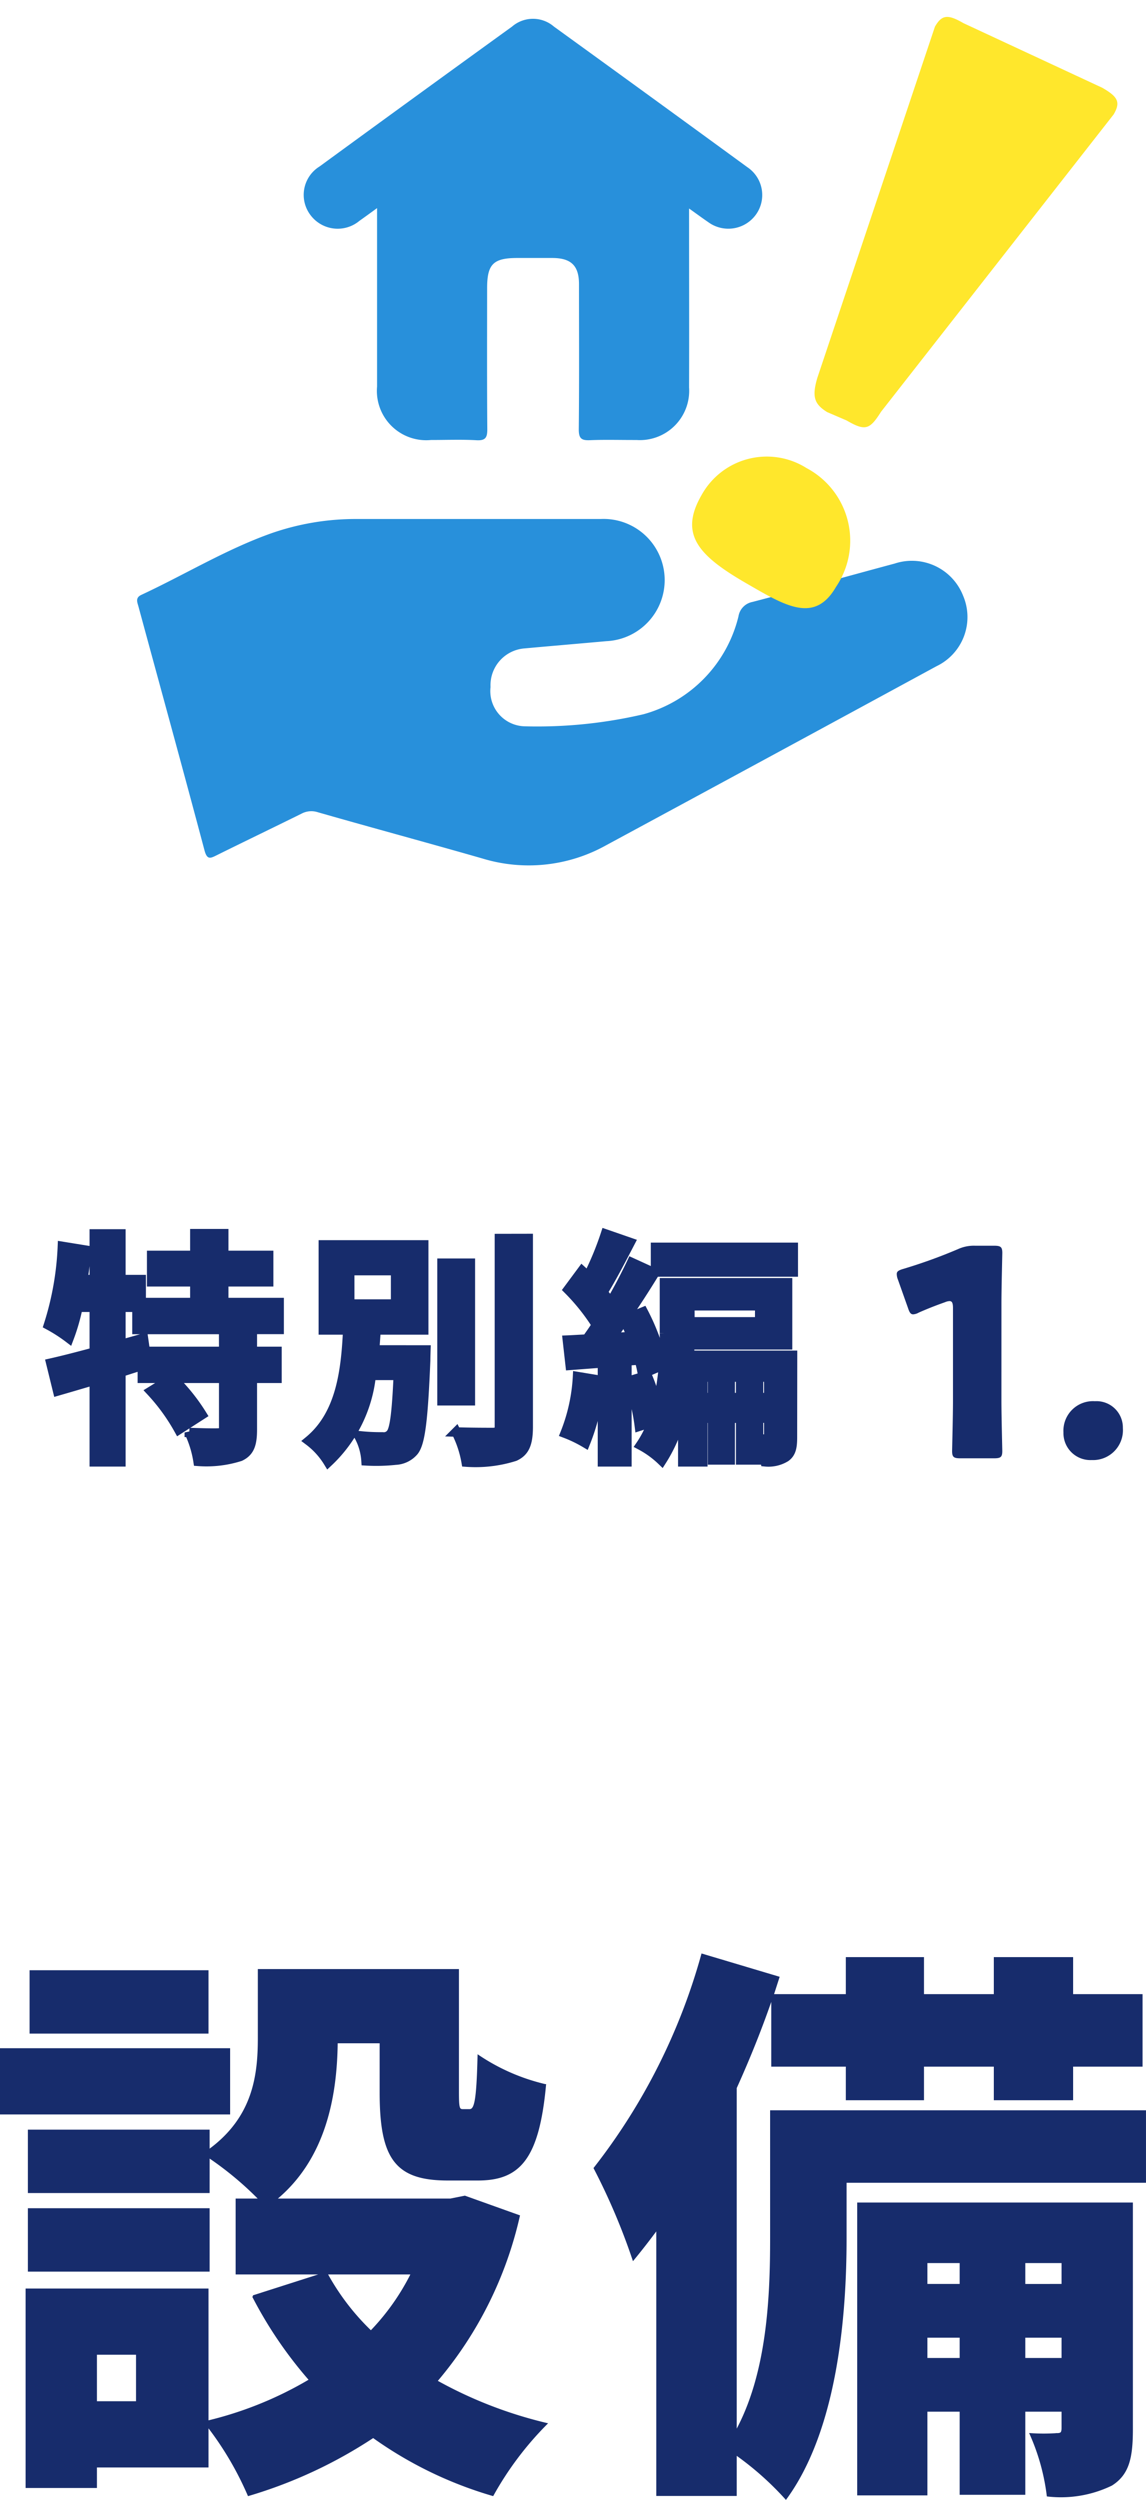 <svg xmlns="http://www.w3.org/2000/svg" xmlns:xlink="http://www.w3.org/1999/xlink" width="60.4" height="131.719" viewBox="0 0 60.4 131.719">
  <defs>
    <clipPath id="clip-path">
      <rect id="長方形_3336" data-name="長方形 3336" width="49.292" height="47.637" transform="translate(0)" fill="#25c367"/>
    </clipPath>
  </defs>
  <g id="st9_heading_sp" transform="translate(-1357.291 -77.749)">
    <g id="グループ_9139" data-name="グループ 9139" transform="translate(-5.256 -727)">
      <g id="グループ_9169" data-name="グループ 9169" transform="translate(1365.096 804.749)" clip-path="url(#clip-path)">
        <path id="パス_6946" data-name="パス 6946" d="M91.721,155.79c2.232,0,4.465,0,6.7,0a3.222,3.222,0,0,1,.31,6.437c-1.437.129-2.875.25-4.311.381a1.944,1.944,0,0,0-1.8,2.037,1.856,1.856,0,0,0,1.817,2.068,24.641,24.641,0,0,0,6.241-.635,7.087,7.087,0,0,0,5.009-5.156.921.921,0,0,1,.732-.761c2.506-.65,5-1.352,7.5-2.023a2.9,2.9,0,0,1,3.605,1.688,2.87,2.87,0,0,1-1.4,3.721q-8.7,4.727-17.409,9.432a8.372,8.372,0,0,1-6.519.7c-2.886-.829-5.787-1.61-8.674-2.437a1.1,1.1,0,0,0-.867.075c-1.483.732-2.973,1.449-4.455,2.183-.336.166-.517.273-.657-.255-1.139-4.289-2.32-8.566-3.481-12.849-.058-.213-.177-.455.152-.608,2.289-1.065,4.455-2.393,6.845-3.243a13.517,13.517,0,0,1,4.563-.755h6.107" transform="translate(-69.315 -128.445)" fill="#2890db"/>
        <path id="パス_6947" data-name="パス 6947" d="M61.129,73.526c0,3.216,0,6.31,0,9.405a2.6,2.6,0,0,0,2.84,2.815c.8,0,1.6-.033,2.4.012.489.028.573-.155.57-.594-.019-2.474-.01-4.948-.009-7.421,0-1.262.325-1.586,1.586-1.587.623,0,1.247,0,1.87,0,.977.007,1.385.412,1.386,1.377,0,2.552.015,5.1-.012,7.655,0,.479.142.586.587.568.817-.034,1.636-.007,2.454-.01a2.6,2.6,0,0,0,2.773-2.773c.01-2.941,0-5.883,0-8.824v-.6c.391.278.7.506,1.011.719a1.794,1.794,0,0,0,2.493-.372,1.764,1.764,0,0,0-.431-2.523q-5.089-3.715-10.195-7.408a1.689,1.689,0,0,0-2.21,0q-5.082,3.672-10.145,7.37a1.76,1.76,0,0,0-.484,2.551,1.789,1.789,0,0,0,2.584.315c.282-.2.559-.4.934-.675" transform="translate(-43.805 -62.563)" fill="#2890db"/>
      </g>
      <path id="パス_6948" data-name="パス 6948" d="M5.239,9.942c.79.028,1.1.286,1.346,1.3L10.47,30.37c0,.738-.261.912-1.216.912l-8.038.71C.261,31.992,0,31.818,0,31.08L2.785,11.373c.043-1.129.217-1.3,1.346-1.3ZM4.7,6.845A4.329,4.329,0,0,1,.227,2.2C.227-.06,2.051,0,4.4,0,7.349,0,8.782.461,8.782,2.849A3.926,3.926,0,0,1,4.7,6.845Z" transform="translate(1405.705 837.69) rotate(-150)" fill="#ffe72c"/>
    </g>
    <path id="パス_6960" data-name="パス 6960" d="M-19.26-24.78h-9.33v3.24h9.33Zm1.14,4.11H-30.15v3.39h12.03Zm-1.08,8.43h-9.48V-9h9.48ZM-8.49-8.85a12.266,12.266,0,0,1-2.16,3.06,12.584,12.584,0,0,1-2.34-3.06ZM-22.98-2.07h-2.16V-4.62h2.16ZM-5.7-12.9l-.75.15h-9.24c2.64-2.16,3.21-5.49,3.24-8.28h2.31v2.64c0,3.48.81,4.59,3.54,4.59h1.59c2.19,0,3.18-1.11,3.54-4.98a10.657,10.657,0,0,1-3.51-1.53c-.06,2.46-.18,2.85-.48,2.85h-.33c-.24,0-.27-.09-.27-.99v-6.39h-10.5v3.57c0,1.95-.24,4.2-2.64,5.94v-1.05h-9.48v3.24h9.48V-15a17.333,17.333,0,0,1,2.7,2.25h-1.23v3.9h4.62l-3.75,1.2a21.943,21.943,0,0,0,3,4.41,19.4,19.4,0,0,1-5.4,2.19V-8.01H-28.8V2.4h3.66V1.32h5.88V-.84A16.983,16.983,0,0,1-17.1,2.82,24.52,24.52,0,0,0-10.53-.24a20.864,20.864,0,0,0,6.3,3.06A17.069,17.069,0,0,1-1.41-.93,22.593,22.593,0,0,1-7.2-3.18a20.325,20.325,0,0,0,4.35-8.7ZM23.79-4.35V-5.52H25.8v1.17Zm-5.16,0V-5.52h1.8v1.17Zm1.8-5.1v1.2h-1.8v-1.2Zm5.37,0v1.2H23.79v-1.2Zm3.66-3.09H15.03V2.79h3.6V-1.62h1.8V2.76h3.36V-1.62H25.8v.9c0,.27-.06.33-.3.33a10.311,10.311,0,0,1-1.38,0,11.346,11.346,0,0,1,.9,3.24,6.108,6.108,0,0,0,3.36-.57c.9-.57,1.08-1.44,1.08-2.94Zm.69-4.86H10.44v6.66c0,3.09-.15,7.17-1.86,10.26V-18.63c.72-1.59,1.38-3.24,1.92-4.83v3.66h3.93v1.77h4.02V-19.8h3.78v1.77h4.08V-19.8h3.66v-3.72H26.31v-1.95H22.23v1.95H18.45v-1.95H14.43v1.95h-3.9l.3-.93-4.02-1.2A32.228,32.228,0,0,1,1.14-14.4,33.788,33.788,0,0,1,3.18-9.6q.63-.765,1.26-1.62V2.82H8.58V.66A16.023,16.023,0,0,1,11.22,3c2.67-3.66,3.15-9.63,3.15-13.68v-3H30.15Z" transform="translate(1387.49 206.386)" fill="#172c6c" stroke="#172c6c" stroke-linecap="round" stroke-width="0.1"/>
    <g id="グループ_9172" data-name="グループ 9172" transform="translate(1218.455 -26.715)">
      <path id="パス_6961" data-name="パス 6961" d="M75.214-14.48c0-.806.046-2.554.046-2.66,0-.319-.091-.38-.441-.38h-1a2.019,2.019,0,0,0-.9.182A27.174,27.174,0,0,1,70.046-16.3c-.258.076-.35.137-.35.274a.815.815,0,0,0,.061.289l.532,1.5c.076.228.137.334.274.334a.683.683,0,0,0,.289-.091c.41-.182.866-.365,1.383-.547a.685.685,0,0,1,.243-.061c.137,0,.182.106.182.38v4.864c0,.806-.046,2.554-.046,2.66,0,.319.091.38.441.38h1.763c.35,0,.441-.061.441-.38,0-.106-.046-1.854-.046-2.66Zm4.925,5.153a1.558,1.558,0,0,0-1.657,1.642,1.421,1.421,0,0,0,1.49,1.459,1.575,1.575,0,0,0,1.642-1.687A1.39,1.39,0,0,0,80.139-9.327Z" transform="translate(116.403 187.618)" fill="#172c6c"/>
      <path id="テキスト" d="M-3.079-.573H-7.211l-.1-.695L-8.5-.933V-2.9h.849v1.171h4.569ZM-.158-1.731V-3.147H-3.079V-4.241H-.711v-1.39H-3.079V-6.776H-4.6v1.145H-6.876v1.39H-4.6v1.094H-7.429v-1.21H-8.5V-6.763H-9.9v2.407h-.6q.116-.772.193-1.544l-1.274-.206a15.652,15.652,0,0,1-.734,4.144,8.194,8.194,0,0,1,1.081.695A10.411,10.411,0,0,0-10.763-2.9H-9.9V-.534c-.862.232-1.66.438-2.291.579l.36,1.467c.579-.167,1.236-.36,1.931-.566v4.3h1.4V.521c.373-.116.759-.245,1.133-.36V.843h1.557l-1.107.682A10.3,10.3,0,0,1-5.447,3.546l1.223-.785A10.094,10.094,0,0,0-5.769.843h2.69V3.507c0,.167-.051.206-.27.219s-.9,0-1.544-.026a5.575,5.575,0,0,1,.463,1.519,5.842,5.842,0,0,0,2.214-.257c.515-.245.644-.656.644-1.429V.843h1.3V-.573h-1.3V-1.731Zm3.719-3.1h2.42v1.763H3.562ZM4.874-.65c.026-.347.051-.708.077-1.055h2.51V-6.184H2.172v4.479H3.459C3.356.431,3.1,2.748,1.412,4.138a4.021,4.021,0,0,1,1.017,1.12A7.3,7.3,0,0,0,4.694.689H6.123c-.09,2.033-.206,2.857-.4,3.076a.464.464,0,0,1-.425.167,10.369,10.369,0,0,1-1.261-.064,3.139,3.139,0,0,1,.386,1.326,9.5,9.5,0,0,0,1.557-.039,1.347,1.347,0,0,0,.965-.476c.347-.438.489-1.673.618-4.775,0-.18.013-.553.013-.553ZM9.92-5.219H8.427V2.027H9.92Zm1.532-1.3v9.91c0,.232-.1.309-.347.309-.27,0-1.094,0-1.931-.026A5.593,5.593,0,0,1,9.7,5.258a6.836,6.836,0,0,0,2.561-.3c.528-.245.708-.669.708-1.57v-9.91ZM15.57.753a9.38,9.38,0,0,1-.656,2.986,6.831,6.831,0,0,1,1.068.515A10.894,10.894,0,0,0,16.741.946Zm1.776-2.046c.232-.3.45-.618.682-.952a8.019,8.019,0,0,1,.386.888Zm1.48,1.171a7.183,7.183,0,0,1,.167.734L20.061.148a11.411,11.411,0,0,0-1.03-2.806l-1,.412c.566-.811,1.12-1.673,1.6-2.458l-1.21-.553c-.3.631-.682,1.377-1.107,2.1a6.627,6.627,0,0,0-.412-.528c.45-.721.978-1.737,1.441-2.626l-1.3-.45a15.92,15.92,0,0,1-.927,2.239c-.1-.1-.206-.206-.309-.3l-.734.991a10.911,10.911,0,0,1,1.493,1.866c-.167.257-.347.515-.515.746-.373.013-.708.039-1.017.051L15.183.161l1.7-.129V5.245h1.287V-.071Zm6.281,3.063h.541v.978c0,.1-.026.129-.09.129-.09,0-.257,0-.45-.013ZM23.613,1.86V.779h.553V1.86Zm-1.441,0V.779h.515V1.86ZM25.647.779V1.86h-.541V.779Zm-.476-3.758v.849H21.49v-.849ZM26.9-.367H21.464c.013-.193.013-.373.013-.553h5.161V-4.189H20.151v2.664a15.3,15.3,0,0,1-.386,3.848A9.176,9.176,0,0,0,19.238.7l-1,.3a10.109,10.109,0,0,1,.592,2.368l.682-.219A5.455,5.455,0,0,1,18.89,4.37a4.975,4.975,0,0,1,1.12.811A8.024,8.024,0,0,0,21.117,2.4V5.245h1.055v-2.3h.515v2.2h.927v-2.2h.553v2.2h.94V4.086a5.006,5.006,0,0,1,.36,1.158A1.738,1.738,0,0,0,26.535,5c.309-.219.36-.553.36-1.055Zm-7.22-5.689v1.3h7.259v-1.3Z" transform="translate(153.706 176.24)" fill="#172c6c" stroke="#172c6c" stroke-width="0.5"/>
    </g>
  </g>
</svg>
